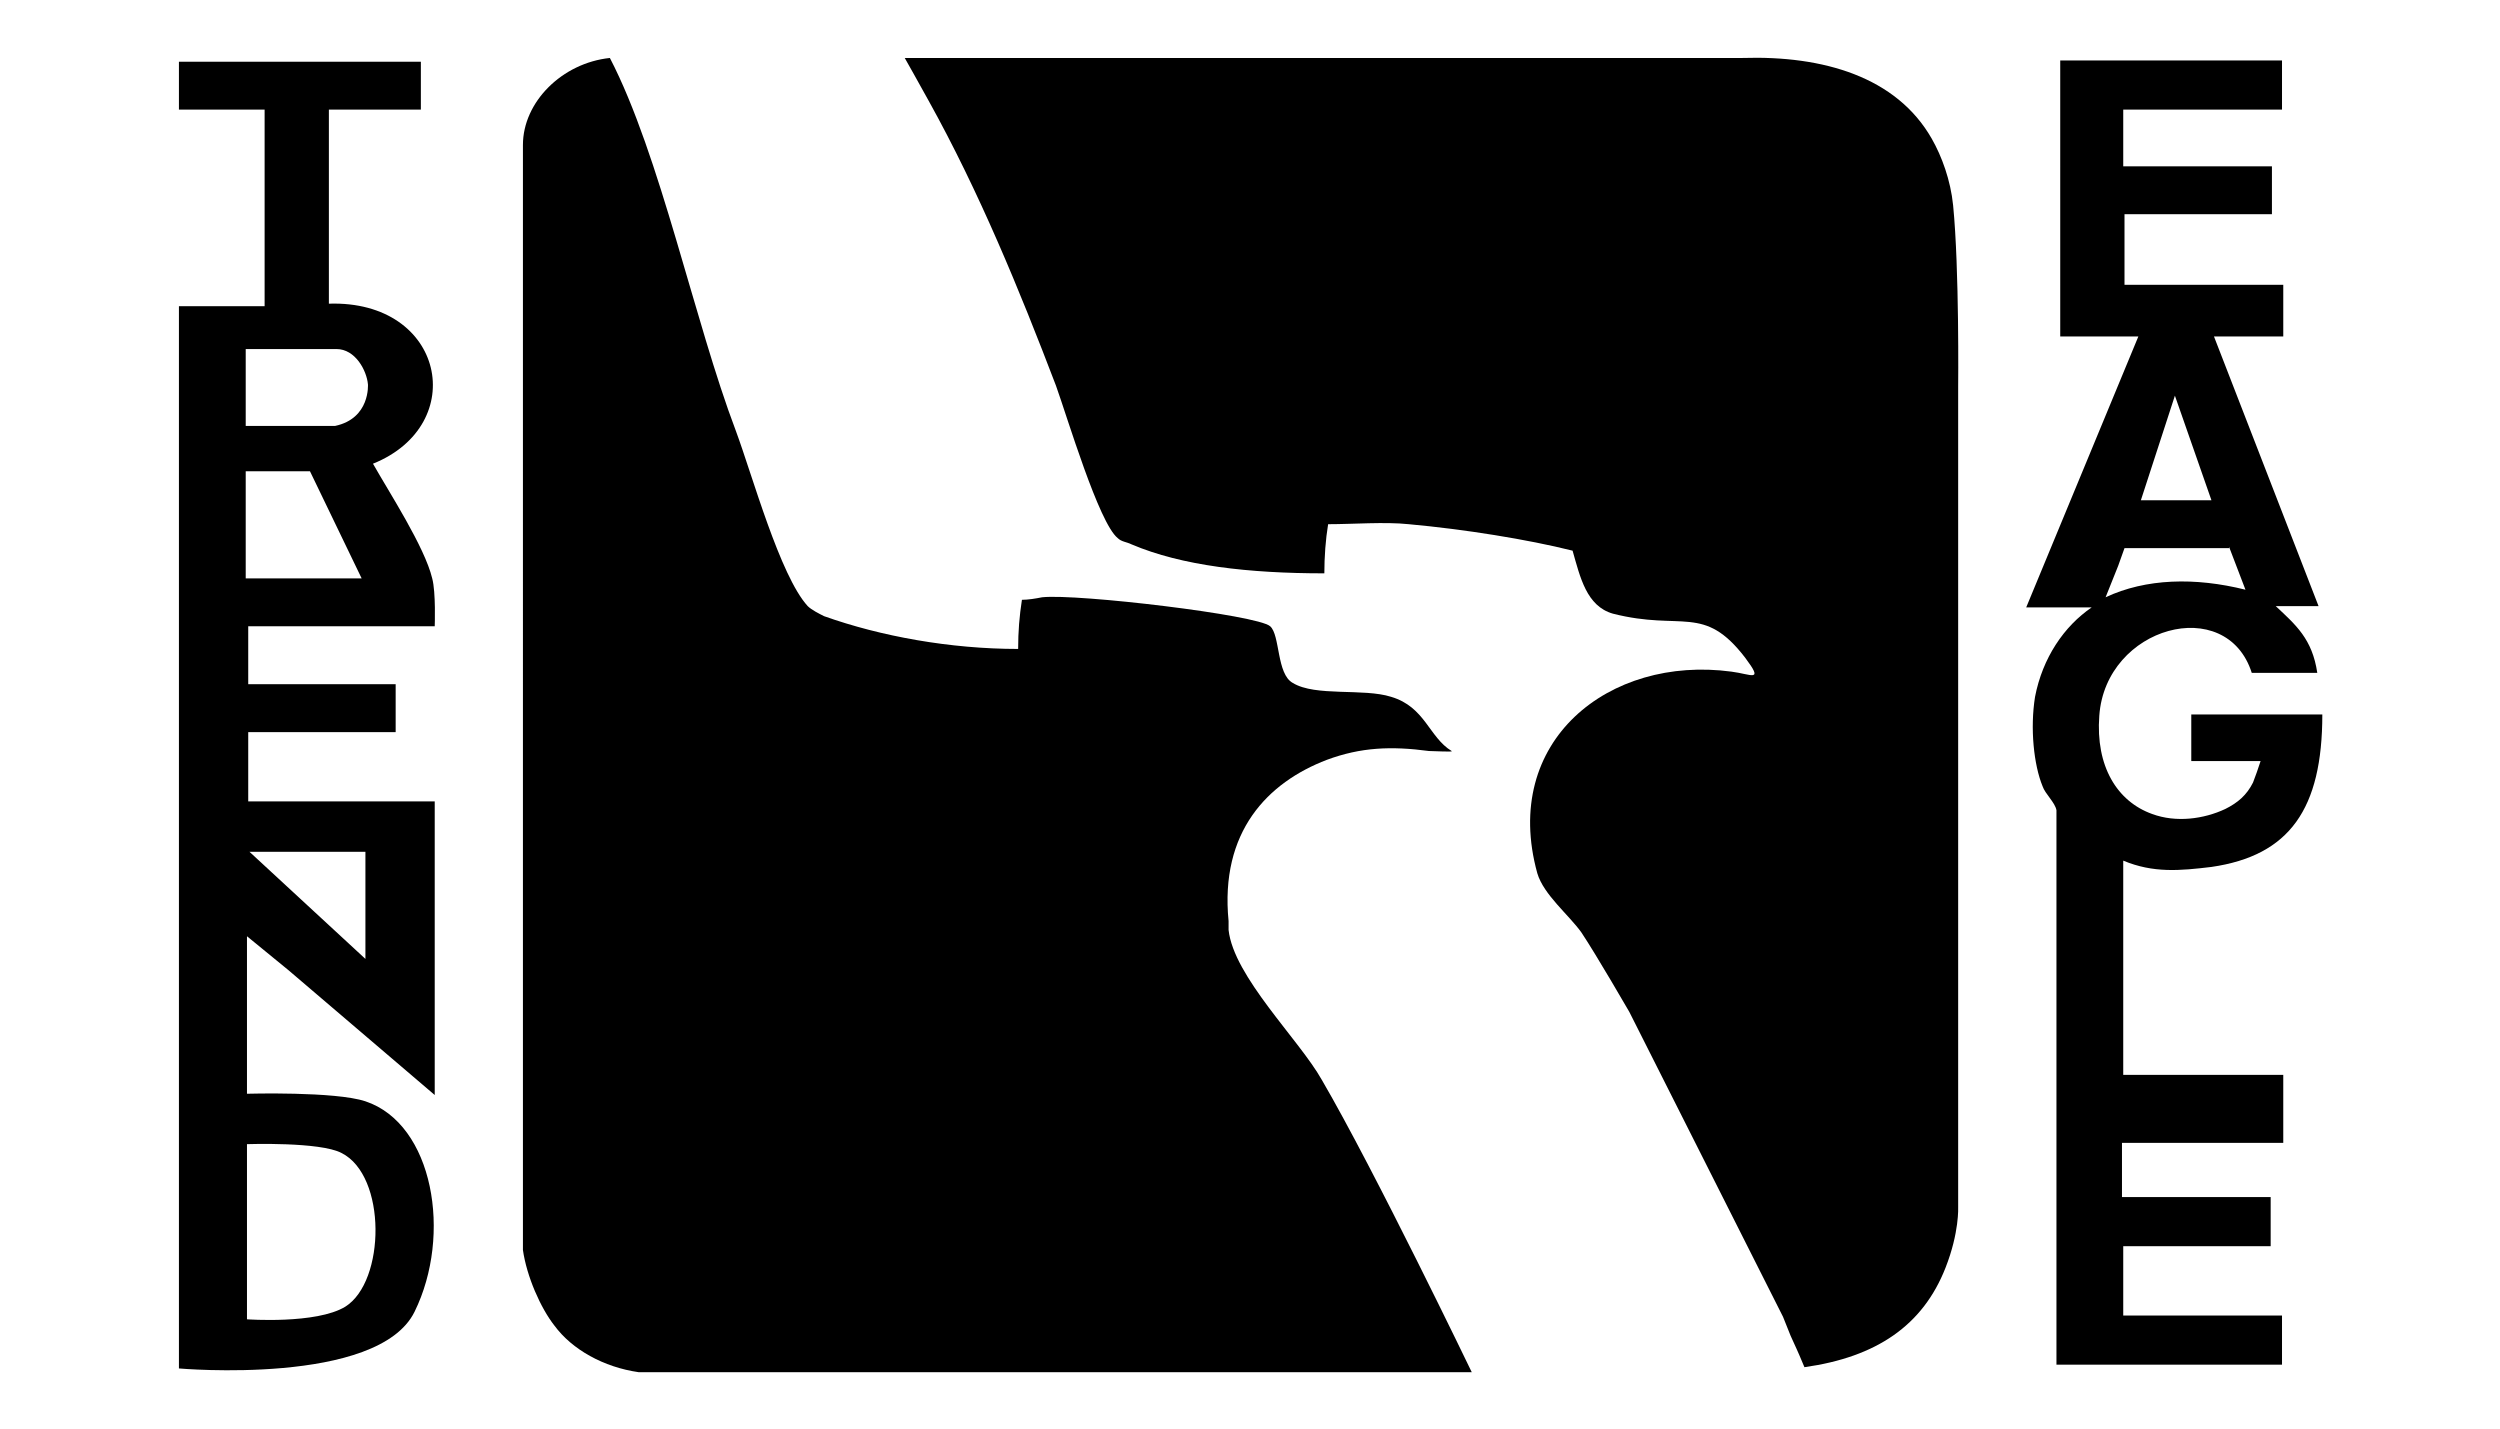 <?xml version="1.0" encoding="UTF-8"?>
<svg id="Lager_1" xmlns="http://www.w3.org/2000/svg" version="1.1" viewBox="0 0 198.4 113.4">
  <!-- Generator: Adobe Illustrator 29.6.0, SVG Export Plug-In . SVG Version: 2.1.1 Build 207)  -->
  <path d="M138.3,4.6c6.4-.2,12.2,1.5,15,6.4.8,1.4,1.5,3.3,1.7,5.3.5,5.1.4,14.4.4,14.4v65.1s.1,2-1,4.8c-1.8,4.6-5.5,7.1-11.2,7.9-.2-.5-.6-1.4-.6-1.4l-.5-1.1-.6-1.5-12.2-24.2s-2.6-4.5-3.8-6.3c-1-1.4-3-3-3.5-4.7-2.9-10.5,5.7-17.3,15.4-16,1.6.2,2.6.9,1.1-1.1-3.3-4.3-5-2.1-10.5-3.5-2.1-.6-2.6-2.9-3.2-5-3.6-.9-8.6-1.7-13-2.1-1.9-.2-4.4,0-6.4,0-.2,1.2-.3,2.6-.3,3.9-6,0-11.3-.6-15.3-2.3-.4-.2-.8-.2-1.1-.5-1.5-1.2-4-9.6-4.9-12.1-2.9-7.6-6.1-15.4-10.1-22.6-.6-1.1-1.9-3.4-1.9-3.4h66.5Z"/>
  <path d="M48.4,4.6c4,7.7,6.7,20.9,10,29.6,1.3,3.5,3.5,11.5,5.7,13.9.3.3.9.6,1.3.8,4.5,1.6,10,2.6,15.4,2.6,0-1.4.1-2.6.3-3.9.5,0,1.1-.1,1.6-.2,2.8-.3,17.1,1.4,18.1,2.3.8.7.5,3.8,1.8,4.5,1.8,1.1,5.6.4,7.8,1.1,2.7.8,3,3.2,4.8,4.3.2.1-1.4,0-1.8,0-3-.4-5.4-.3-8.1.7-4.7,1.8-8.5,5.7-7.8,12.8,0,0,0,.5,0,.7.4,3.7,5.6,8.7,7.4,11.9,4.2,7.2,11.9,23.2,11.9,23.2H50.7c-2.8-.4-5.3-1.8-6.7-3.7-1.1-1.4-2.2-3.9-2.5-6V11.5c0-3.4,3.1-6.5,6.9-6.9Z"/>
  <path d="M163.4,4.8h17.7v3.9h-12.6v4.5h11.8s0,3.8,0,3.8h-11.7v5.6h12.6v4.1c0,0-5.5,0-5.5,0l8.3,21.4h-3.4c1.6,1.5,2.9,2.6,3.3,5.3h-5.2c-2-6.3-11.6-3.7-12.1,3.4-.3,4,1.4,6.8,4.2,7.8,1.9.7,4.1.4,5.8-.4,1-.5,1.7-1.1,2.2-2.1.2-.5.4-1.1.6-1.7h-5.5s0-3.7,0-3.7h10.4c0,7.5-2.6,11.2-8.8,12.1-2.5.3-4.6.5-7-.5v17h12.7s0,5.4,0,5.4h-12.8v4.3h11.8v3.9h-11.7v5.5h12.6v3.9h-17.9s0-19.8,0-19.8v-24.2c-.1-.6-.9-1.3-1.1-1.9-.7-1.7-1-4.6-.6-7.1.6-3.1,2.3-5.6,4.5-7.1h-5.2c0,0,8.9-21.5,8.9-21.5h-6.2V4.8ZM172.6,31.4l-2.7,8.3h5.6l-2.9-8.3ZM176.9,43.5h-8.3s-.5,1.4-.5,1.4l-1,2.5c3.2-1.5,7.1-1.6,11.1-.6l-1.3-3.4Z"/>
  <path d="M14.2,4.9h19.2c0,0,0,3.8,0,3.8h-7.3v15.4c9.2-.3,11.2,9.6,3.5,12.7,1.3,2.3,4.1,6.6,4.7,9.1.3,1.1.2,3.8.2,3.8h-14.8v4.6h11.7s0,3.8,0,3.8h-11.7v5.5s14.8,0,14.8,0v23.3l-11.6-9.9-3.3-2.7v12.5s7-.2,9.4.6c5.4,1.8,6.9,10.6,3.9,16.7-2.9,5.9-18.7,4.5-18.7,4.5V24.3h6.8v-15.6h-5.2s-1.6,0-1.6,0v-3.8ZM19.5,27.8v6h7.1c2.8-.6,2.6-3.3,2.6-3.3-.1-1.1-1-2.8-2.5-2.8h-7.2ZM19.5,37.4v8.5h4.6s3.5,0,3.5,0h1.1l-4.1-8.5h-5.1ZM19.8,67.6l9.2,8.5v-8.5h-9.2ZM19.6,90.8v13.9s5.5.4,7.8-1c3.2-2,3.3-10.4-.3-12.2-1.7-.9-7.5-.7-7.5-.7Z"/>
</svg>